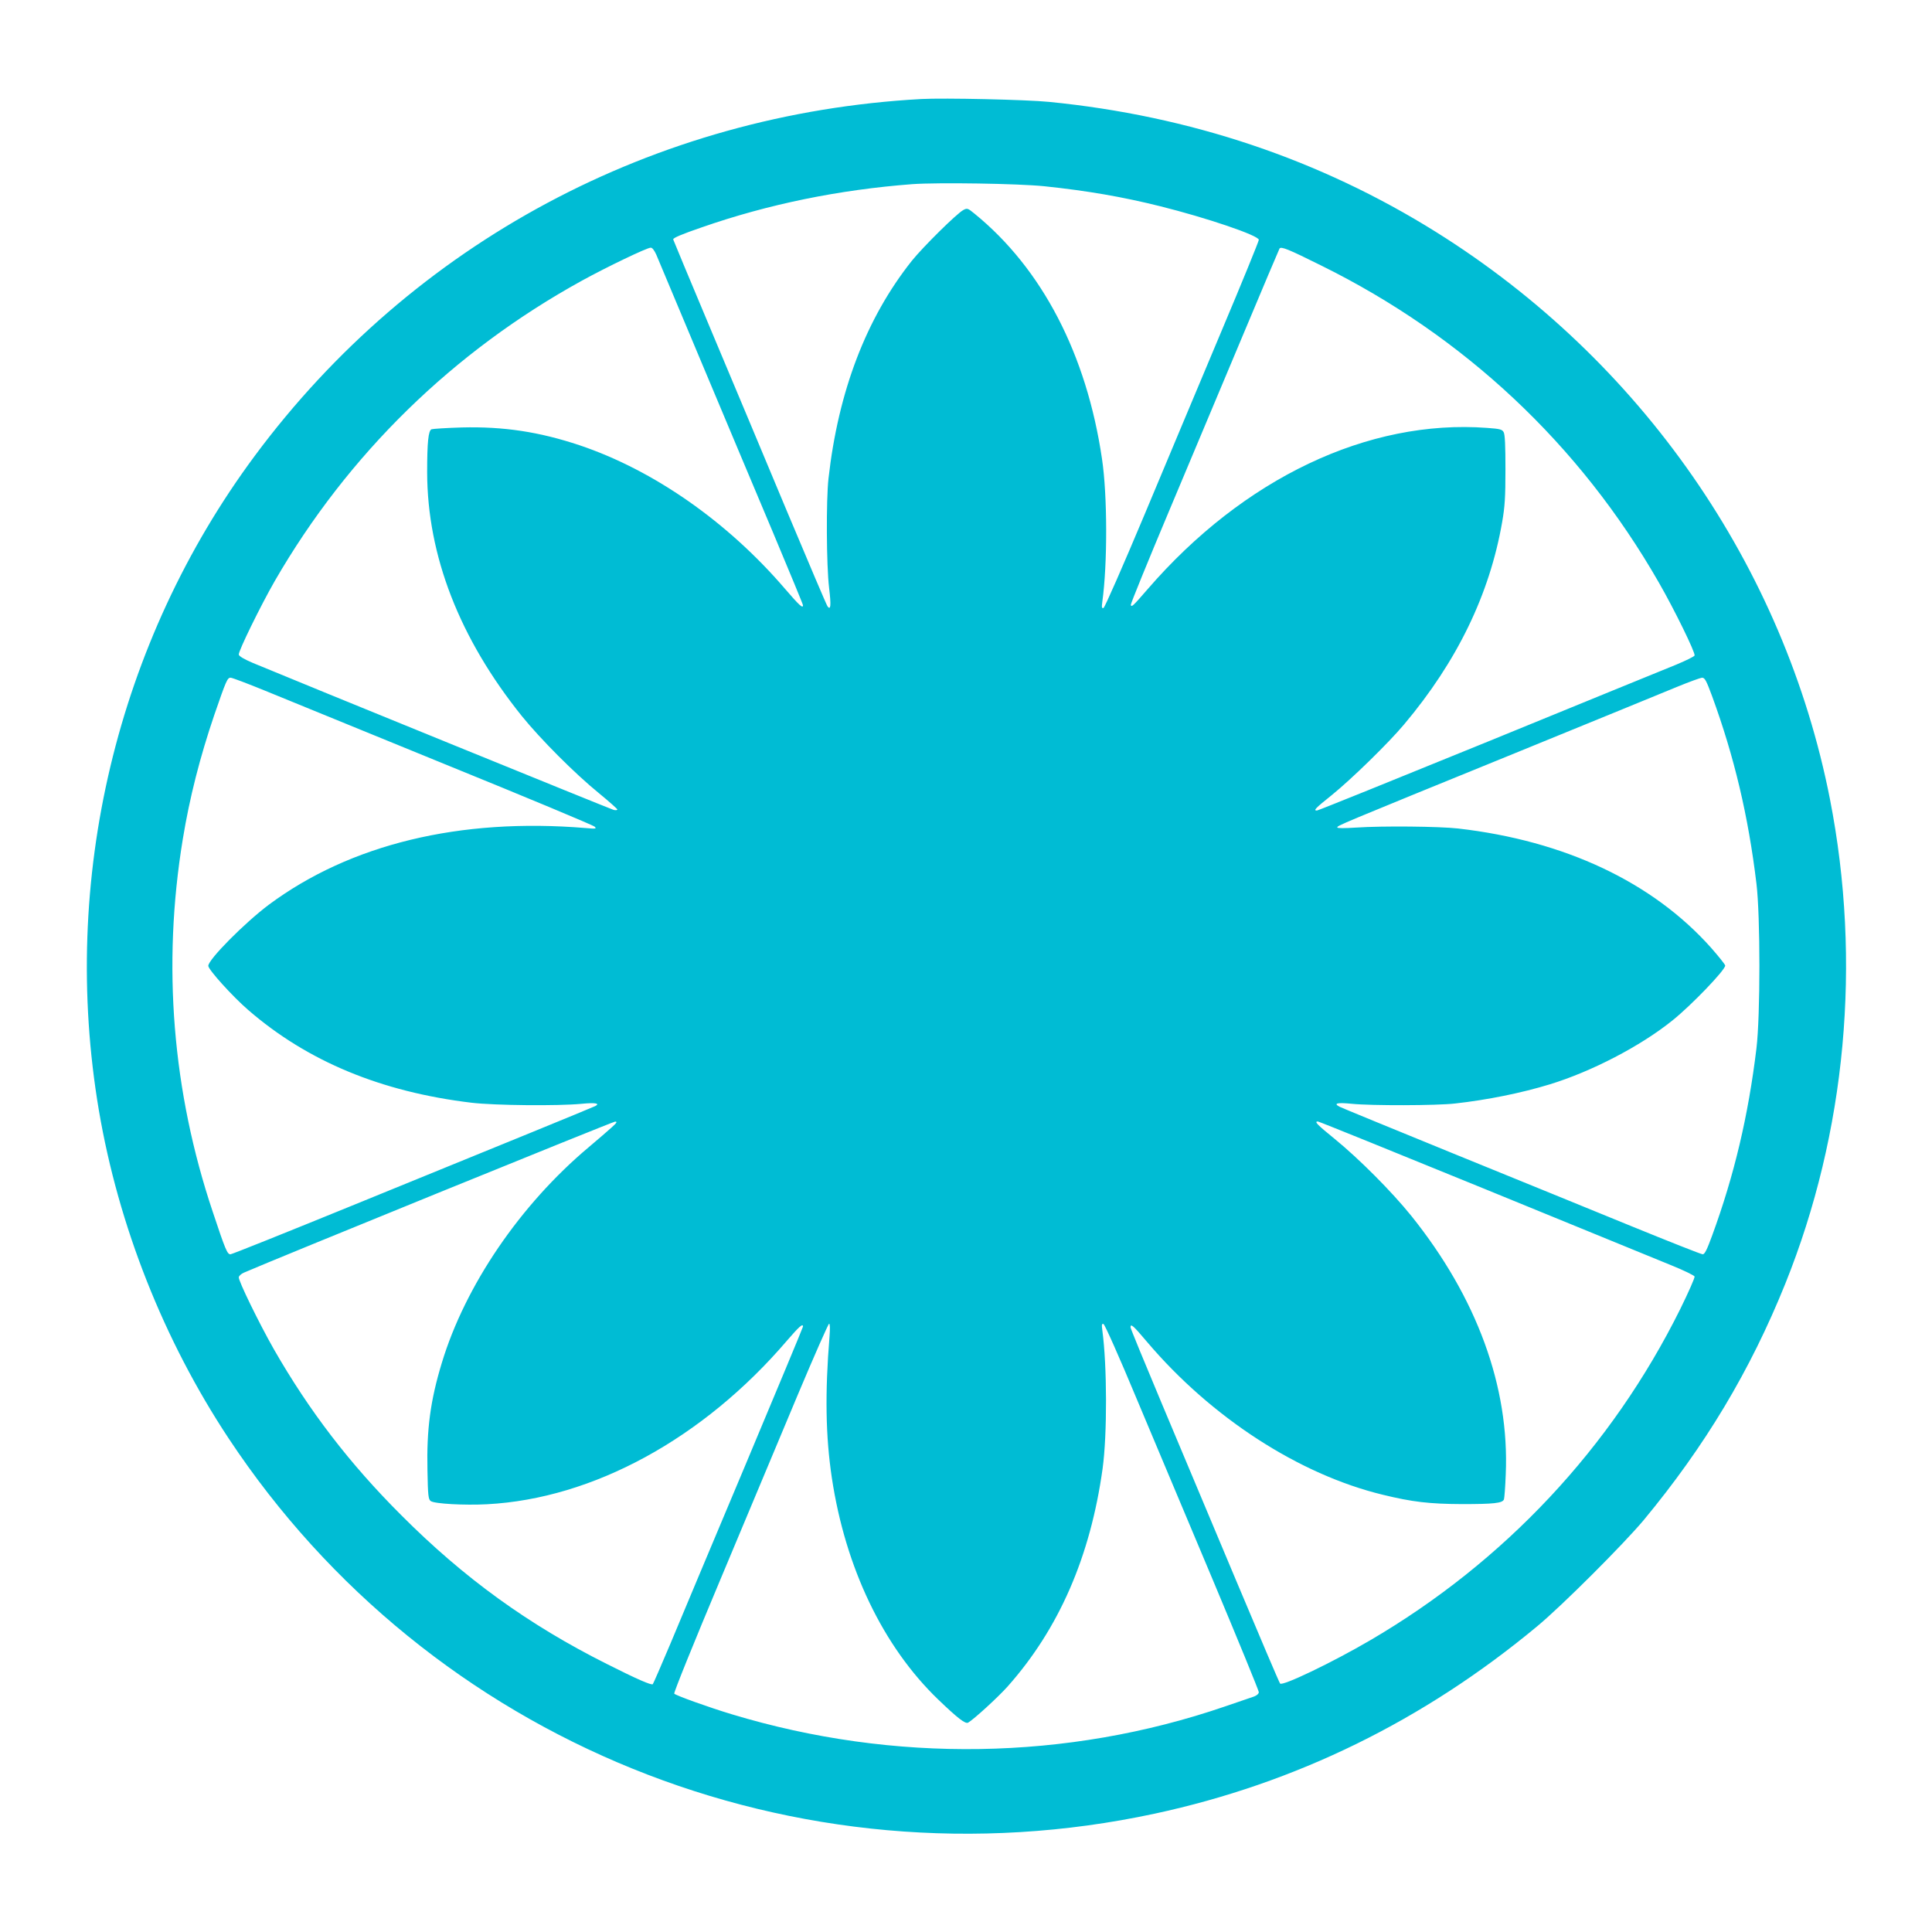 <?xml version="1.0" standalone="no"?>
<!DOCTYPE svg PUBLIC "-//W3C//DTD SVG 20010904//EN"
 "http://www.w3.org/TR/2001/REC-SVG-20010904/DTD/svg10.dtd">
<svg version="1.0" xmlns="http://www.w3.org/2000/svg"
 width="1280pt" height="1280pt" viewBox="0 0 1280 1280"
 preserveAspectRatio="xMidYMid meet">
<g transform="translate(0,1280) scale(0.1,-0.1)"
fill="#00bcd4" stroke="none">
<path d="M6105 12144 c-1771 -97 -3370 -953 -4417 -2364 -916 -1235 -1291
-2810 -1033 -4336 130 -766 430 -1524 860 -2174 1331 -2011 3762 -2996 6135
-2486 934 201 1782 616 2535 1242 165 137 569 541 705 703 406 490 705 988
938 1566 403 1002 507 2132 296 3210 -303 1543 -1252 2909 -2610 3758 -768
480 -1630 770 -2564 862 -149 15 -696 27 -845 19z m815 -578 c285 -30 516 -70
765 -132 309 -77 655 -194 655 -223 0 -9 -112 -284 -250 -611 -137 -327 -366
-871 -507 -1209 -142 -338 -264 -617 -272 -619 -11 -4 -13 4 -8 40 35 252 34
708 -2 948 -102 693 -397 1260 -844 1624 -45 37 -49 38 -74 25 -44 -23 -268
-245 -342 -337 -302 -380 -487 -864 -552 -1442 -16 -143 -14 -575 4 -725 14
-116 11 -150 -10 -123 -6 7 -126 290 -268 628 -141 338 -369 881 -506 1207
-137 326 -249 595 -249 597 0 10 56 34 190 80 439 153 908 249 1395 286 170
12 701 4 875 -14z m-2572 -453 c11 -27 145 -345 297 -708 152 -363 367 -873
476 -1132 109 -260 199 -477 199 -483 0 -23 -22 -4 -120 110 -381 444 -870
785 -1360 950 -267 89 -503 125 -780 118 -102 -3 -192 -9 -201 -12 -21 -9 -29
-85 -29 -285 1 -552 214 -1101 628 -1616 123 -152 351 -381 510 -510 67 -55
122 -104 122 -108 0 -5 -11 -6 -24 -3 -20 5 -2104 854 -2391 974 -56 24 -91
44 -93 55 -4 21 144 323 238 487 485 840 1183 1522 2038 1992 162 89 428 217
453 217 10 1 24 -17 37 -46z m4407 -73 c947 -468 1712 -1186 2235 -2099 102
-177 244 -467 237 -484 -3 -7 -58 -34 -123 -61 -66 -26 -624 -255 -1241 -507
-618 -252 -1130 -459 -1138 -459 -25 0 -12 14 98 102 130 105 376 345 479 468
352 418 567 863 650 1340 18 103 22 165 22 350 0 157 -3 231 -12 247 -10 18
-24 22 -109 28 -788 59 -1614 -333 -2251 -1070 -97 -112 -106 -120 -110 -102
-1 8 113 288 254 623 141 335 362 861 491 1169 129 308 237 563 240 568 10 16
57 -3 278 -113z m-6999 -2816 c115 -47 650 -266 1189 -486 539 -219 987 -406
995 -415 14 -14 8 -15 -60 -9 -833 69 -1559 -107 -2099 -508 -161 -121 -401
-363 -401 -405 0 -25 161 -203 264 -292 392 -340 880 -543 1481 -615 154 -18
571 -22 728 -7 90 9 125 3 91 -15 -11 -5 -203 -85 -429 -177 -225 -92 -761
-310 -1191 -486 -429 -175 -788 -319 -797 -319 -21 0 -33 27 -117 280 -268
798 -336 1636 -199 2470 45 275 114 545 209 824 78 226 86 246 108 246 10 0
113 -39 228 -86z m9587 -36 c147 -402 240 -794 294 -1243 26 -215 26 -873 0
-1090 -54 -447 -147 -841 -294 -1242 -34 -93 -49 -123 -62 -123 -10 0 -222 84
-472 186 -250 102 -780 319 -1179 481 -399 163 -738 302 -754 310 -45 23 -17
30 81 20 130 -13 562 -12 683 2 215 24 438 69 628 127 277 85 601 253 812 423
126 101 350 334 350 364 0 6 -42 59 -93 117 -387 435 -969 710 -1677 791 -123
14 -501 18 -677 6 -78 -5 -123 -5 -123 1 0 12 -1 12 1160 485 520 212 1010
413 1090 446 80 33 155 60 166 61 19 0 28 -17 67 -122z m-7289 -2856 c-22 -20
-91 -80 -153 -132 -454 -381 -819 -917 -974 -1430 -76 -250 -101 -440 -95
-712 3 -168 6 -192 22 -203 24 -18 223 -29 373 -21 702 37 1432 435 1987 1084
82 95 106 116 106 93 0 -5 -173 -420 -384 -923 -211 -502 -434 -1032 -494
-1177 -61 -145 -114 -266 -117 -269 -8 -9 -105 33 -305 134 -519 260 -946 569
-1360 984 -344 343 -611 692 -845 1100 -99 174 -237 457 -233 478 2 10 17 23
33 30 187 82 2445 1001 2460 1001 16 0 12 -7 -21 -37z m5780 -408 c600 -246
1158 -474 1239 -507 82 -33 151 -67 154 -74 3 -7 -40 -104 -95 -216 -455 -917
-1165 -1675 -2057 -2196 -250 -146 -577 -303 -594 -285 -5 5 -137 315 -294
689 -157 374 -378 900 -491 1169 -113 269 -206 495 -206 502 0 28 18 12 110
-97 425 -501 1007 -878 1561 -1012 196 -48 310 -61 524 -62 212 0 269 6 279
31 3 8 9 83 12 167 25 579 -191 1170 -626 1712 -129 160 -345 377 -508 510
-117 95 -136 115 -111 115 7 0 503 -201 1103 -446z m-4338 -976 c-31 -380 -26
-664 15 -938 90 -599 341 -1120 705 -1470 129 -124 180 -163 198 -153 38 22
197 167 263 241 339 382 547 859 628 1442 31 225 30 683 -2 918 -5 36 -3 44 8
40 8 -2 106 -222 217 -489 112 -266 341 -810 508 -1208 167 -398 304 -732 304
-742 0 -10 -13 -22 -32 -29 -18 -6 -105 -36 -193 -66 -1045 -358 -2193 -376
-3265 -52 -150 45 -370 124 -383 137 -5 5 132 343 306 757 173 412 403 962
512 1222 109 259 203 472 208 472 6 0 7 -30 3 -82z"/>
</g>
</svg>
